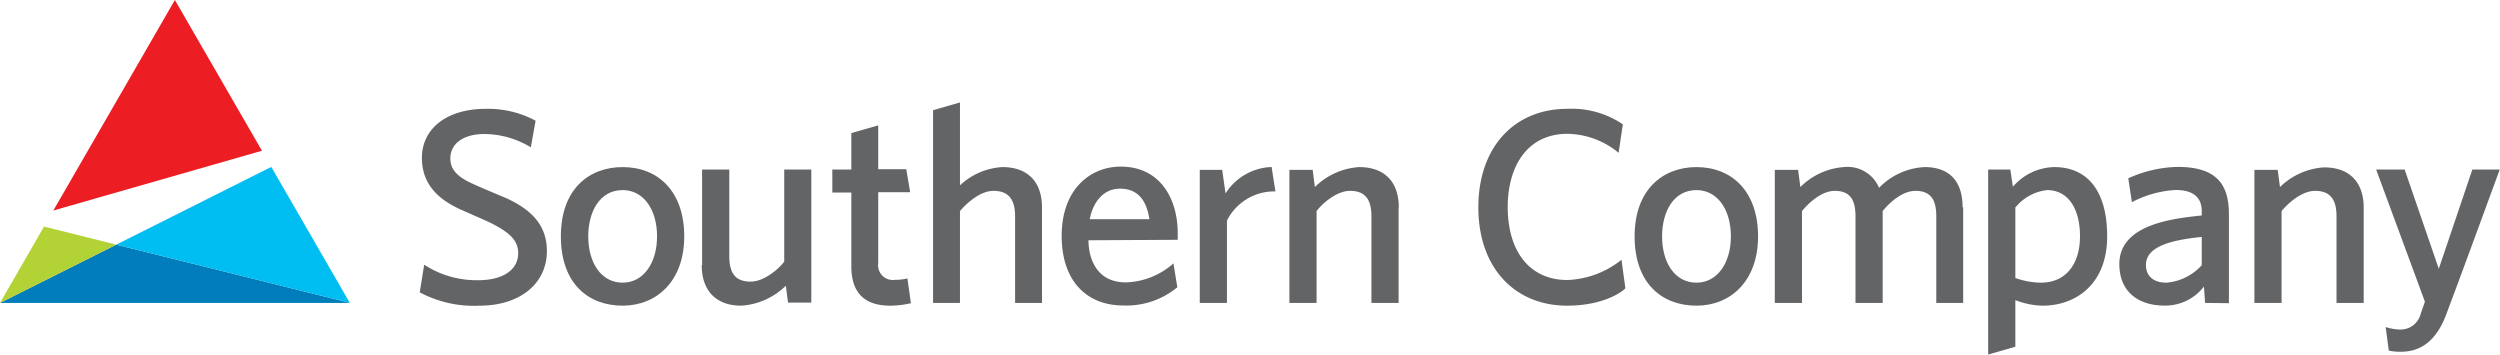 <svg xmlns="http://www.w3.org/2000/svg" width="263.03" height="37.3" viewBox="0 0 263.03 37.3"><defs><style>      .cls-1 {        fill: #636466;      }      .cls-2 {        fill: #007dba;      }      .cls-3 {        fill: #b2d235;      }      .cls-4 {        fill: #00bdf2;      }      .cls-5 {        fill: #ed1d24;      }    </style></defs><g id="Layer_2" data-name="Layer 2"><g id="Layer_1-2" data-name="Layer 1"><path class="cls-1" d="M44.16,30.76l.47-2.91a10.09,10.09,0,0,0,5.72,1.63c2.54,0,4.17-1.08,4.17-2.83,0-1.31-.82-2.16-2.92-3.21-.46-.23-2.51-1.11-3.21-1.43-2.42-1.11-4-2.74-4-5.4,0-3,2.51-5.16,6.74-5.16a10.55,10.55,0,0,1,5.22,1.25l-.5,2.8A9.52,9.52,0,0,0,51,14.1c-2.39,0-3.62,1.11-3.62,2.57,0,1.23.85,2,2.39,2.68.56.27,3.07,1.32,3.54,1.52,2.91,1.34,4.23,3.07,4.23,5.55,0,3.41-2.83,5.74-7.07,5.74a12.08,12.08,0,0,1-6.3-1.4"></path><path class="cls-1" d="M65.51,32.16c-3.62,0-6.5-2.33-6.5-7.29s2.94-7.29,6.5-7.29c3.74,0,6.48,2.56,6.48,7.29s-2.92,7.29-6.48,7.29m0-2.42c2.19,0,3.62-2.07,3.62-4.87S67.73,20,65.51,20c-2.45,0-3.62,2.33-3.62,4.87,0,2.71,1.32,4.87,3.62,4.87"></path><path class="cls-1" d="M73.87,27.9V17.84h2.86v9.1c0,1.64.52,2.69,2.24,2.69,1.46,0,3-1.38,3.54-2.1V17.84h2.85v14H82.91l-.23-1.78A7.35,7.35,0,0,1,78,32.16c-2.8,0-4.17-1.72-4.17-4.26"></path><path class="cls-1" d="M95.84,31.9a9.74,9.74,0,0,1-2.18.26c-2.69,0-4.09-1.34-4.09-4.14V20.26h-2V17.84h2V14l2.83-.81v4.61h2.95l.41,2.42H92.4v7.47a1.55,1.55,0,0,0,1.78,1.75,4.87,4.87,0,0,0,1.29-.15Z"></path><path class="cls-1" d="M109.63,21.81V31.87H106.8v-9.1c0-1.61-.55-2.69-2.27-2.69-1.46,0-2.92,1.4-3.53,2.13v9.66H98.17V11.59l2.83-.81V19.5a7.09,7.09,0,0,1,4.46-1.92c2.8,0,4.17,1.69,4.17,4.23"></path><path class="cls-1" d="M114.52,25.28c0,1.49.58,4.43,3.94,4.43a7.86,7.86,0,0,0,5-2l.41,2.51a8.39,8.39,0,0,1-5.69,1.92c-3.86,0-6.48-2.59-6.48-7.32,0-4.9,3-7.29,6.21-7.29,4.18,0,6,3.41,6,7v.7Zm6.42-2.22c-.18-.93-.56-3.21-3.1-3.21-2,0-2.94,1.81-3.18,3.21Z"></path><path class="cls-1" d="M128.94,20.35a6,6,0,0,1,4.85-2.78l.4,2.57a5.56,5.56,0,0,0-5.1,3.07v8.66h-2.86v-14h2.36Z"></path><path class="cls-1" d="M147.15,21.81V31.87h-2.86v-9.1c0-1.61-.52-2.69-2.24-2.69-1.46,0-3,1.4-3.53,2.13v9.66h-2.86v-14h2.45l.23,1.81A7.28,7.28,0,0,1,143,17.58c2.8,0,4.17,1.69,4.17,4.23"></path><path class="cls-1" d="M170.74,13.08l-.44,3a8.63,8.63,0,0,0-5.39-2c-4.2,0-6.28,3.39-6.28,7.71,0,4.58,2.25,7.67,6.28,7.67a9.66,9.66,0,0,0,5.69-2.13l.41,3c-.27.32-2.25,1.83-6.13,1.83-5.46,0-9.34-3.93-9.34-10.35s3.88-10.36,9.34-10.36a9.61,9.61,0,0,1,5.86,1.63"></path><path class="cls-1" d="M178.49,32.16c-3.62,0-6.51-2.33-6.51-7.29s3-7.29,6.51-7.29c3.73,0,6.48,2.56,6.48,7.29s-2.92,7.29-6.48,7.29m0-2.42c2.19,0,3.62-2.07,3.62-4.87S180.71,20,178.49,20c-2.45,0-3.62,2.33-3.62,4.87,0,2.71,1.31,4.87,3.62,4.87"></path><path class="cls-1" d="M206.55,21.81V31.87h-2.83v-9.1c0-1.61-.47-2.69-2.19-2.69-1.46,0-2.86,1.38-3.45,2.13v9.66h-2.86v-9.1c0-1.61-.46-2.69-2.18-2.69-1.46,0-2.86,1.4-3.45,2.13v9.66h-2.86v-14h2.45l.24,1.81A7.18,7.18,0,0,1,194,17.58a3.58,3.58,0,0,1,3.7,2.18,7.15,7.15,0,0,1,4.79-2.18c2.8,0,4,1.69,4,4.23"></path><path class="cls-1" d="M211.78,19.65a5.88,5.88,0,0,1,4.37-2.07c3.33,0,5.55,2.33,5.55,7.29,0,5.16-3.45,7.29-6.77,7.29a8.41,8.41,0,0,1-2.89-.58v4.9l-2.86.82V17.84h2.33Zm.26,2.24v7.36a8.37,8.37,0,0,0,2.68.49c2.75,0,4.12-2.1,4.12-4.87,0-2.95-1.26-4.87-3.47-4.87A5,5,0,0,0,212,21.89"></path><path class="cls-1" d="M232,31.87l-.12-1.72a5.13,5.13,0,0,1-4.17,2c-2.63,0-4.73-1.37-4.73-4.37,0-4.2,5.69-4.79,8.67-5.11v-.44c0-1-.41-2.24-2.74-2.24a11.24,11.24,0,0,0-4.61,1.28l-.38-2.51a13.18,13.18,0,0,1,5.19-1.2c4.17,0,5.4,1.9,5.4,5v9.34Zm-.35-6.94c-3.21.32-5.87,1-5.87,2.94,0,1.26.88,1.87,2.16,1.87a5.6,5.6,0,0,0,3.71-1.84Z"></path><path class="cls-1" d="M248.69,21.81V31.87h-2.86v-9.1c0-1.61-.53-2.69-2.25-2.69-1.46,0-2.94,1.4-3.53,2.13v9.66h-2.86v-14h2.45l.24,1.81a7.28,7.28,0,0,1,4.64-2.07c2.8,0,4.17,1.69,4.17,4.23"></path><path class="cls-1" d="M253,17.84l3.59,10.44,3.53-10.44H263s-4,10.94-5.6,15.17c-1.4,3.82-3.73,4-4.93,4a5.42,5.42,0,0,1-1.14-.12L251,34.41a5.32,5.32,0,0,0,1.55.26A2.17,2.17,0,0,0,254.69,33c.23-.64.44-1.26.44-1.26L250,17.84Z"></path><polygon class="cls-2" points="0 31.87 36.8 31.87 36.8 31.86 12.23 25.74 0 31.87"></polygon><polygon class="cls-3" points="4.63 23.84 0 31.87 12.23 25.74 4.63 23.84"></polygon><polygon class="cls-4" points="12.23 25.74 36.8 31.86 28.54 17.56 12.23 25.74"></polygon><polygon class="cls-5" points="18.4 0 5.61 22.15 27.56 15.86 18.4 0"></polygon></g></g></svg>